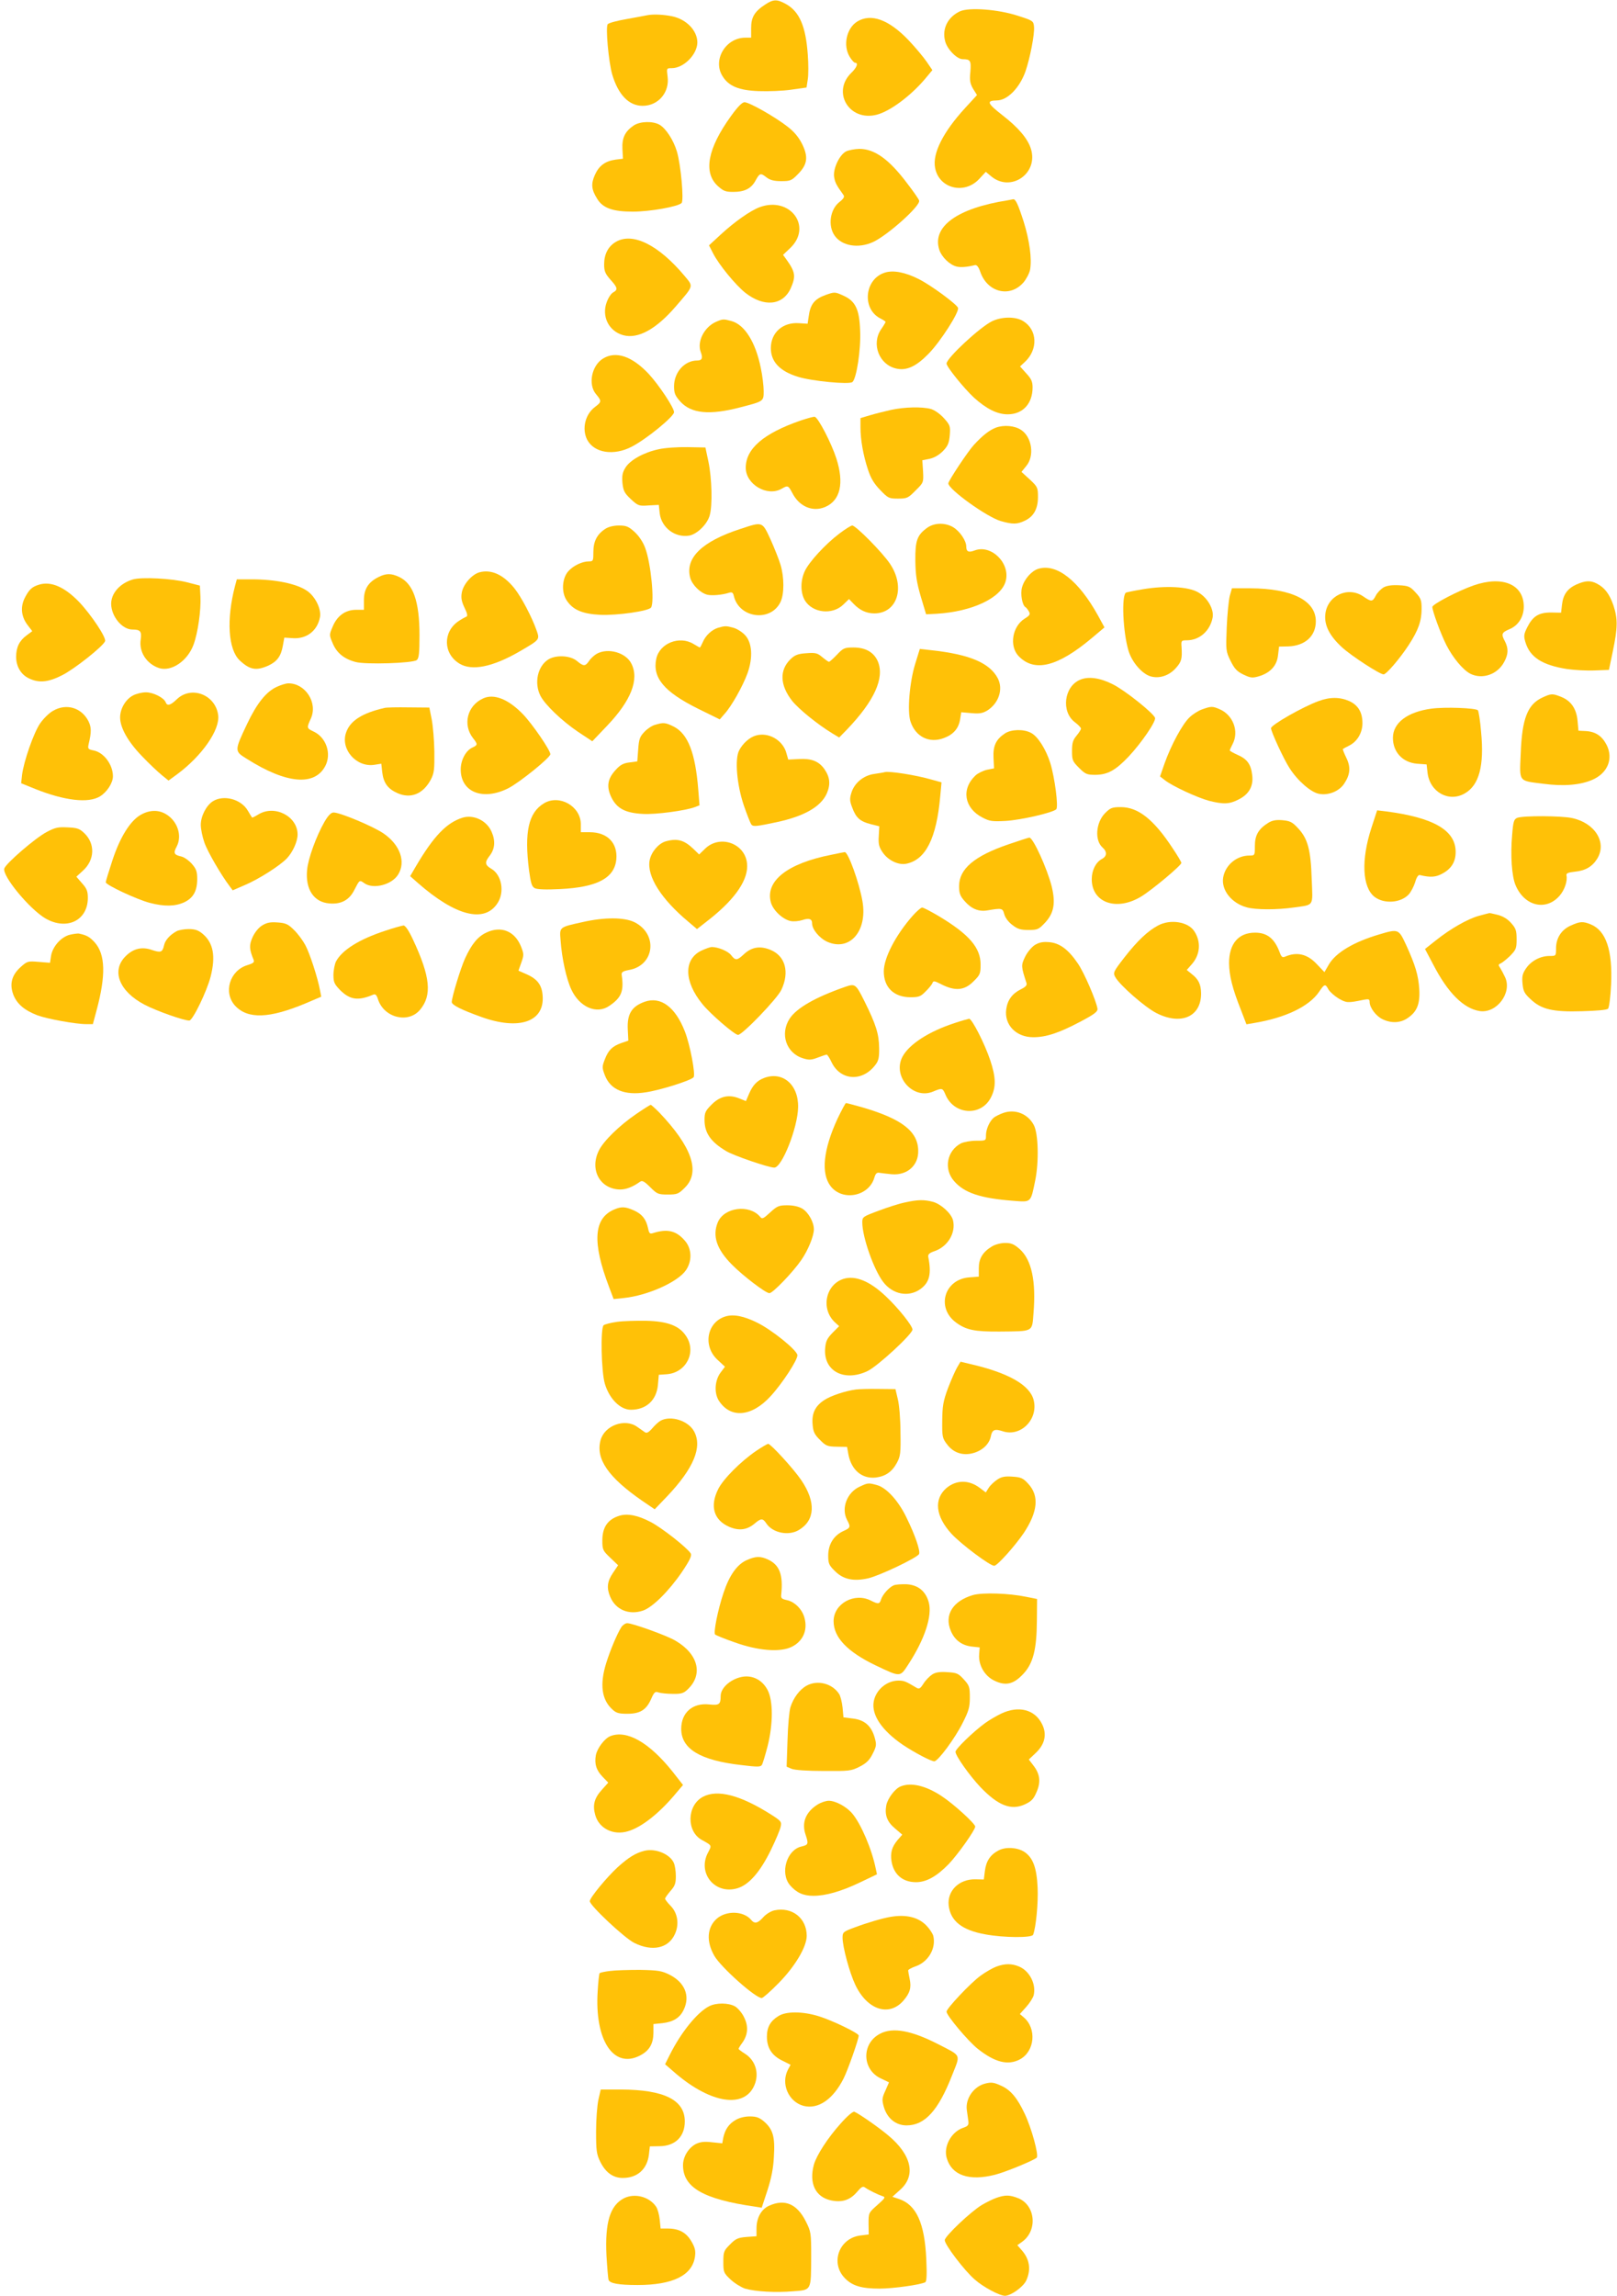 <?xml version="1.0" standalone="no"?>
<!DOCTYPE svg PUBLIC "-//W3C//DTD SVG 20010904//EN"
 "http://www.w3.org/TR/2001/REC-SVG-20010904/DTD/svg10.dtd">
<svg version="1.0" xmlns="http://www.w3.org/2000/svg"
 width="902pt" height="1280pt" viewBox="0 0 902 1280"
 preserveAspectRatio="xMidYMid meet">
<g transform="translate(0,1280) scale(0.1,-0.1)"
fill="#ffc107" stroke="none">
<path d="M4269 12775 c-60 -39 -79 -71 -79 -131 l0 -54 -32 0 c-110 0 -184
-124 -128 -214 34 -56 91 -80 202 -84 53 -2 135 1 182 8 l85 12 7 46 c4 25 4
86 0 137 -11 157 -46 240 -121 282 -50 28 -71 28 -116 -2z"/>
<path d="M5355 12737 c-68 -32 -101 -97 -83 -166 11 -45 66 -101 98 -101 43 0
48 -8 43 -70 -5 -48 -2 -65 15 -95 l22 -35 -67 -73 c-122 -133 -182 -252 -167
-332 21 -116 163 -152 246 -63 l37 40 30 -25 c109 -91 264 15 222 152 -17 57
-70 120 -161 190 -83 65 -89 80 -30 81 59 0 127 69 160 161 26 75 52 210 48
250 -3 32 -5 34 -93 62 -108 35 -269 47 -320 24z"/>
<path d="M3610 12715 c-8 -2 -59 -11 -113 -21 -53 -9 -102 -22 -107 -29 -13
-15 5 -211 25 -280 34 -114 93 -175 170 -175 87 0 151 75 139 163 -6 47 -6 47
23 47 67 0 142 76 143 143 0 66 -60 129 -140 146 -48 10 -106 13 -140 6z"/>
<path d="M4782 12680 c-60 -37 -81 -134 -42 -197 11 -18 24 -33 30 -33 19 0
10 -26 -20 -55 -112 -107 -14 -273 139 -235 74 18 191 105 272 201 l40 48 -32
47 c-18 26 -63 80 -101 120 -110 115 -209 151 -286 104z"/>
<path d="M4077 12152 c-130 -180 -155 -314 -73 -389 31 -28 43 -33 86 -33 64
0 101 19 125 64 23 42 28 43 62 16 19 -14 41 -20 81 -20 50 0 58 3 92 38 54
54 60 96 25 168 -19 38 -44 69 -82 98 -69 54 -213 136 -240 136 -13 0 -38 -25
-76 -78z"/>
<path d="M3536 12101 c-49 -33 -67 -69 -64 -131 l3 -55 -41 -5 c-58 -8 -93
-34 -116 -86 -22 -50 -19 -81 13 -132 31 -52 87 -72 199 -72 97 0 252 28 272
48 14 14 -4 213 -26 287 -19 64 -61 128 -96 149 -38 22 -108 20 -144 -3z"/>
<path d="M4718 11955 c-37 -21 -72 -97 -65 -142 5 -31 13 -46 52 -100 7 -10 2
-20 -22 -39 -53 -41 -66 -133 -27 -188 40 -57 131 -73 213 -36 83 38 269 205
258 232 -2 8 -32 51 -66 95 -102 136 -183 193 -268 193 -26 -1 -60 -7 -75 -15z"/>
<path d="M5620 11683 c-281 -44 -423 -147 -380 -277 13 -39 58 -83 96 -92 22
-6 59 -3 103 8 10 2 20 -11 29 -37 39 -115 165 -147 241 -60 16 19 33 51 37
71 11 61 -3 163 -36 269 -31 96 -45 127 -59 124 -3 -1 -17 -3 -31 -6z"/>
<path d="M4238 11645 c-52 -19 -141 -82 -218 -153 l-65 -60 23 -45 c33 -64
125 -176 179 -219 104 -82 210 -72 254 25 29 66 26 90 -24 160 l-19 26 40 38
c126 120 -1 290 -170 228z"/>
<path d="M3433 11450 c-41 -25 -63 -68 -63 -124 0 -38 6 -52 35 -85 40 -44 43
-56 16 -71 -11 -5 -27 -29 -36 -53 -31 -81 11 -164 92 -186 82 -22 183 33 293
161 101 117 99 109 50 168 -147 176 -293 248 -387 190z"/>
<path d="M4936 11280 c-113 -35 -130 -201 -26 -255 16 -8 30 -17 30 -20 0 -2
-11 -21 -25 -41 -56 -82 -11 -198 85 -219 57 -13 111 12 180 83 66 67 173 234
164 256 -10 22 -151 126 -219 160 -75 38 -142 51 -189 36z"/>
<path d="M4607 11156 c-64 -23 -87 -52 -96 -121 l-6 -40 -47 3 c-91 7 -158
-52 -158 -139 0 -76 50 -129 152 -160 76 -24 285 -44 303 -29 23 19 48 182 43
287 -4 118 -26 164 -92 194 -48 22 -50 22 -99 5z"/>
<path d="M5534 11009 c-68 -33 -254 -206 -254 -236 0 -18 97 -138 153 -190 70
-63 130 -93 188 -93 84 0 139 59 139 150 0 32 -7 48 -35 78 l-35 39 26 24 c76
70 71 181 -9 229 -42 26 -119 25 -173 -1z"/>
<path d="M3995 11006 c-67 -29 -108 -111 -86 -169 13 -34 7 -47 -20 -47 -70 0
-129 -65 -129 -144 0 -39 6 -52 35 -85 61 -67 163 -77 335 -32 131 34 130 33
130 91 0 28 -7 86 -16 128 -29 144 -90 242 -164 262 -44 12 -48 12 -85 -4z"/>
<path d="M3364 10801 c-64 -39 -85 -145 -39 -199 32 -38 31 -43 -6 -71 -55
-41 -74 -122 -44 -182 39 -75 149 -92 250 -39 84 44 235 168 235 192 0 25 -84
151 -141 213 -93 99 -183 130 -255 86z"/>
<path d="M4972 10515 c-35 -8 -88 -21 -118 -30 l-54 -16 0 -52 c0 -68 15 -155
42 -236 15 -46 33 -77 67 -112 45 -47 50 -49 100 -49 50 0 57 3 98 45 45 44
45 45 42 107 l-4 62 41 8 c26 6 52 21 74 43 27 28 34 44 38 88 4 51 2 57 -33
96 -22 24 -52 45 -73 51 -50 13 -144 11 -220 -5z"/>
<path d="M4465 10455 c-207 -72 -305 -157 -305 -263 0 -93 120 -163 200 -117
35 20 37 19 60 -24 38 -75 113 -107 182 -78 86 36 108 133 63 272 -27 84 -101
227 -120 231 -5 2 -41 -8 -80 -21z"/>
<path d="M5556 10416 c-36 -14 -71 -40 -123 -96 -32 -34 -143 -201 -143 -215
0 -33 214 -187 292 -210 66 -19 92 -19 135 2 49 23 73 66 73 132 0 52 -2 57
-46 98 l-46 42 26 32 c48 56 33 162 -28 202 -36 24 -95 29 -140 13z"/>
<path d="M3673 10295 c-83 -18 -158 -60 -184 -102 -17 -27 -20 -45 -17 -85 5
-45 11 -57 47 -91 40 -37 45 -39 99 -35 l57 3 5 -47 c10 -81 87 -138 166 -124
44 9 100 64 113 113 16 55 12 206 -7 298 l-17 80 -100 2 c-55 1 -128 -4 -162
-12z"/>
<path d="M4130 9851 c-215 -70 -309 -162 -280 -272 11 -40 56 -85 96 -95 25
-6 84 -1 120 11 18 5 23 2 28 -20 31 -123 206 -144 260 -31 21 44 21 137 0
207 -9 30 -34 93 -56 142 -47 101 -43 99 -168 58z"/>
<path d="M5173 9858 c-57 -41 -68 -71 -67 -183 1 -79 7 -121 30 -200 l30 -100
59 3 c198 12 360 88 385 182 27 100 -81 206 -173 171 -34 -13 -47 -7 -47 22 0
32 -35 84 -72 107 -45 27 -105 26 -145 -2z"/>
<path d="M3376 9851 c-46 -30 -66 -70 -66 -128 0 -50 -1 -53 -25 -53 -37 0
-86 -23 -114 -54 -36 -39 -41 -119 -9 -165 35 -52 88 -74 187 -79 95 -4 270
21 283 41 20 32 -1 247 -33 332 -12 33 -35 67 -59 89 -34 31 -47 36 -88 36
-29 0 -58 -7 -76 -19z"/>
<path d="M4682 9825 c-78 -59 -170 -159 -193 -210 -25 -54 -24 -121 1 -163 43
-70 153 -82 214 -23 l32 31 25 -26 c34 -36 72 -54 116 -54 128 0 175 146 88
276 -41 62 -191 214 -211 214 -7 0 -39 -20 -72 -45z"/>
<path d="M5793 9629 c-38 -11 -79 -57 -92 -104 -10 -36 1 -99 19 -110 6 -3 14
-15 20 -25 8 -15 4 -22 -24 -39 -69 -43 -87 -152 -35 -208 88 -93 217 -62 410
100 l70 59 -36 66 c-108 195 -230 291 -332 261z"/>
<path d="M2674 9609 c-42 -12 -90 -67 -98 -113 -5 -28 -2 -48 15 -84 15 -30
19 -47 11 -50 -6 -2 -26 -13 -44 -25 -89 -60 -86 -182 5 -237 69 -42 184 -19
332 66 117 68 116 67 99 117 -27 77 -84 185 -123 235 -62 78 -130 109 -197 91z"/>
<path d="M2112 9583 c-57 -28 -82 -67 -82 -129 l0 -54 -44 0 c-59 0 -105 -33
-130 -93 -20 -47 -20 -47 0 -94 22 -53 63 -87 128 -104 55 -15 320 -7 341 11
12 10 15 38 15 139 0 188 -35 287 -113 324 -44 21 -73 21 -115 0z"/>
<path d="M740 9569 c-72 -22 -120 -77 -120 -136 1 -70 61 -143 119 -143 44 0
52 -10 46 -55 -11 -70 33 -137 103 -160 68 -21 157 39 191 129 25 67 43 194
39 271 l-3 60 -70 18 c-84 22 -256 31 -305 16z"/>
<path d="M1311 9533 c-49 -188 -38 -354 26 -415 57 -53 92 -59 160 -29 49 23
71 53 81 112 l8 44 46 -3 c78 -6 139 41 153 118 8 46 -28 117 -74 147 -58 39
-175 63 -308 63 l-82 0 -10 -37z"/>
<path d="M8220 9536 c-86 -30 -230 -105 -230 -120 0 -23 47 -151 79 -214 36
-70 91 -136 132 -158 67 -34 153 -5 190 66 23 42 24 75 4 114 -22 41 -19 49
25 68 49 20 80 68 80 126 0 124 -119 174 -280 118z"/>
<path d="M8793 9541 c-50 -23 -74 -57 -80 -114 l-5 -43 -57 1 c-68 0 -101 -21
-132 -83 -19 -38 -20 -49 -10 -82 25 -84 93 -128 231 -150 41 -6 111 -10 155
-8 l80 3 22 105 c27 131 28 179 3 255 -22 63 -48 98 -92 121 -36 19 -65 17
-115 -5z"/>
<path d="M217 9540 c-39 -12 -55 -27 -79 -74 -25 -50 -20 -104 16 -151 l26
-34 -31 -23 c-41 -30 -59 -67 -59 -120 0 -54 27 -100 73 -121 55 -26 106 -21
183 18 67 33 230 162 240 190 8 20 -77 147 -144 218 -82 85 -158 118 -225 97z"/>
<path d="M7718 9525 c-15 -9 -35 -29 -43 -45 -19 -36 -24 -37 -71 -5 -85 58
-200 4 -211 -99 -7 -61 23 -121 93 -185 52 -48 211 -151 232 -151 15 0 89 86
139 162 55 84 73 136 73 204 0 48 -4 59 -34 91 -30 33 -39 37 -92 40 -40 2
-68 -2 -86 -12z"/>
<path d="M6377 9515 c-48 -8 -91 -17 -96 -19 -26 -16 -17 -221 14 -324 19 -63
73 -126 120 -142 49 -16 106 2 144 45 32 36 36 51 32 118 -3 35 -1 37 29 37
70 0 129 51 144 125 10 47 -29 115 -83 144 -55 30 -177 37 -304 16z"/>
<path d="M6860 9478 c-6 -24 -14 -103 -17 -175 -5 -129 -5 -134 21 -187 22
-44 35 -59 72 -77 40 -19 50 -20 85 -10 65 19 102 60 108 117 l6 49 51 1 c93
3 154 57 154 140 0 116 -134 183 -366 184 l-102 0 -12 -42z"/>
<path d="M4006 9300 c-36 -11 -71 -44 -86 -81 -7 -16 -14 -29 -16 -29 -2 0
-18 9 -36 20 -78 47 -188 4 -207 -82 -23 -106 43 -185 232 -279 l122 -60 26
30 c39 42 103 156 129 228 31 87 26 171 -15 213 -16 17 -45 35 -64 40 -41 11
-46 11 -85 0z"/>
<path d="M4669 9150 c-21 -22 -41 -40 -45 -40 -3 0 -20 12 -37 26 -27 23 -38
26 -89 22 -47 -3 -64 -10 -88 -33 -63 -61 -60 -145 9 -233 37 -46 143 -132
224 -181 l38 -23 44 45 c153 160 210 287 172 379 -22 51 -68 78 -136 78 -50 0
-57 -3 -92 -40z"/>
<path d="M5105 9098 c-31 -100 -45 -264 -26 -321 28 -85 105 -123 186 -92 54
20 83 54 91 106 l6 38 57 -5 c45 -4 62 -1 89 15 64 41 89 119 58 179 -45 86
-158 134 -373 157 l-62 7 -26 -84z"/>
<path d="M3329 9155 c-14 -8 -34 -26 -43 -40 -21 -31 -31 -31 -68 0 -36 30
-114 35 -158 9 -61 -37 -82 -132 -45 -204 26 -50 119 -139 209 -200 l80 -53
82 86 c134 140 181 259 136 347 -30 61 -129 90 -193 55z"/>
<path d="M6025 9010 c-89 -37 -107 -177 -30 -236 19 -14 35 -31 35 -36 0 -6
-11 -23 -25 -40 -20 -24 -25 -40 -25 -85 0 -51 3 -58 39 -94 35 -35 44 -39 90
-39 69 0 114 25 187 102 73 78 154 197 147 216 -11 28 -169 154 -236 187 -71
36 -136 45 -182 25z"/>
<path d="M1545 8971 c-60 -27 -112 -92 -167 -208 -71 -150 -71 -151 -1 -194
221 -140 379 -153 438 -39 35 68 5 158 -65 191 -40 19 -40 20 -16 73 40 88
-31 197 -126 196 -13 0 -41 -9 -63 -19z"/>
<path d="M741 8922 c-41 -22 -71 -74 -71 -122 0 -58 45 -137 123 -217 39 -41
89 -88 110 -105 l37 -30 48 35 c139 103 240 248 229 330 -15 114 -150 166
-231 88 -35 -34 -54 -39 -62 -16 -10 25 -69 55 -110 55 -22 0 -55 -8 -73 -18z"/>
<path d="M8604 8911 c-83 -38 -114 -118 -121 -312 -7 -162 -15 -151 127 -169
112 -15 205 -7 272 22 86 37 119 118 80 195 -26 50 -62 74 -116 77 l-41 2 -5
55 c-6 67 -36 111 -90 133 -50 20 -56 20 -106 -3z"/>
<path d="M2695 8906 c-89 -40 -115 -147 -56 -222 27 -34 26 -38 -4 -52 -37
-17 -65 -70 -65 -122 0 -127 124 -176 265 -105 63 32 235 171 235 190 0 22
-100 168 -153 223 -81 84 -162 116 -222 88z"/>
<path d="M7355 8891 c-88 -32 -265 -133 -265 -151 0 -19 71 -173 103 -222 45
-71 120 -136 165 -144 52 -10 111 14 139 55 35 52 39 93 13 146 -12 25 -21 47
-19 49 2 2 19 11 37 20 44 23 72 71 72 124 0 61 -24 100 -73 123 -52 23 -108
24 -172 0z"/>
<path d="M296 8837 c-22 -12 -54 -44 -72 -70 -36 -52 -92 -213 -101 -288 l-5
-46 79 -32 c163 -65 296 -81 361 -41 39 24 72 75 72 112 0 65 -51 133 -108
144 -30 6 -33 9 -28 33 17 70 16 97 -1 131 -39 75 -123 100 -197 57z"/>
<path d="M2145 8853 c-126 -29 -193 -72 -215 -139 -31 -93 59 -194 159 -178
l38 6 5 -46 c7 -61 31 -94 85 -118 74 -33 143 -5 186 75 19 37 21 56 20 157
-1 63 -8 144 -15 180 l-13 65 -115 1 c-63 1 -124 0 -135 -3z"/>
<path d="M6706 8845 c-21 -7 -54 -28 -72 -46 -39 -38 -101 -152 -138 -256
l-25 -72 27 -21 c42 -33 180 -97 247 -115 80 -20 113 -19 165 8 58 29 83 75
75 136 -7 60 -28 89 -81 112 -24 11 -44 22 -44 25 0 3 7 19 16 36 37 71 2 162
-73 194 -39 17 -47 17 -97 -1z"/>
<path d="M7985 8849 c-134 -18 -215 -79 -215 -163 0 -79 54 -137 134 -144 l54
-4 5 -45 c12 -109 119 -169 209 -116 79 46 108 154 90 341 -5 63 -14 117 -18
122 -15 13 -184 19 -259 9z"/>
<path d="M3655 8759 c-17 -4 -44 -22 -60 -39 -26 -27 -31 -41 -35 -98 l-5 -67
-44 -6 c-34 -4 -52 -14 -77 -42 -46 -50 -52 -94 -23 -154 31 -62 79 -86 176
-91 70 -4 236 18 289 38 l26 10 -7 88 c-16 203 -57 309 -135 350 -48 24 -59
25 -105 11z"/>
<path d="M5606 8711 c-50 -33 -67 -69 -64 -135 l3 -60 -40 -8 c-21 -5 -50 -19
-63 -31 -81 -76 -64 -182 38 -235 40 -21 55 -23 130 -19 85 5 263 46 282 65
13 13 -8 175 -33 257 -24 77 -70 150 -108 169 -41 22 -110 20 -145 -3z"/>
<path d="M4216 8699 c-35 -10 -73 -44 -93 -83 -25 -48 -13 -190 26 -306 18
-52 37 -100 42 -107 11 -13 27 -11 141 13 154 33 247 86 280 160 22 51 18 91
-14 137 -31 43 -72 59 -141 55 l-60 -3 -10 35 c-19 73 -100 120 -171 99z"/>
<path d="M4935 8495 c-5 -2 -32 -6 -58 -10 -60 -8 -112 -51 -128 -106 -10 -32
-9 -46 5 -82 21 -57 44 -77 103 -92 l48 -12 -3 -54 c-3 -43 1 -61 20 -89 30
-46 88 -74 132 -66 109 21 170 140 191 378 l7 76 -54 15 c-89 26 -239 49 -263
42z"/>
<path d="M1188 8333 c-37 -23 -68 -83 -68 -132 0 -23 9 -67 20 -98 17 -50 93
-181 141 -244 l17 -23 67 29 c78 33 198 109 237 151 32 35 58 93 58 131 0 102
-128 168 -219 112 -18 -11 -34 -19 -35 -17 -2 2 -12 19 -24 39 -38 64 -134 89
-194 52z"/>
<path d="M3034 8321 c-86 -52 -110 -160 -83 -373 10 -72 15 -91 32 -100 14 -7
62 -9 141 -5 207 10 304 61 314 166 8 91 -50 151 -148 151 l-50 0 0 44 c0 101
-120 169 -206 117z"/>
<path d="M6165 8267 c-52 -52 -60 -152 -15 -192 27 -24 25 -49 -3 -64 -34 -18
-57 -63 -57 -113 0 -131 138 -180 275 -97 60 36 225 174 225 188 0 5 -22 42
-49 82 -105 160 -192 229 -289 229 -48 0 -58 -4 -87 -33z"/>
<path d="M785 8257 c-58 -33 -115 -123 -158 -254 -20 -61 -37 -116 -37 -122 0
-15 173 -96 246 -115 81 -21 140 -20 191 3 51 24 73 63 73 130 0 42 -5 56 -30
85 -17 19 -44 38 -60 41 -40 9 -44 19 -24 56 31 60 4 141 -59 179 -42 26 -93
25 -142 -3z"/>
<path d="M7650 8184 c-58 -178 -51 -330 17 -384 53 -41 146 -35 191 13 12 13
28 43 36 68 8 29 18 43 27 40 58 -14 89 -12 126 9 50 27 73 66 73 120 0 120
-121 191 -387 226 l-51 6 -32 -98z"/>
<path d="M1810 8218 c-46 -80 -92 -207 -97 -269 -10 -107 37 -179 124 -186 66
-6 112 19 140 76 29 56 28 56 55 37 50 -36 154 -9 189 48 44 71 11 165 -80
228 -55 39 -244 118 -280 118 -14 0 -30 -16 -51 -52z"/>
<path d="M2580 8241 c-89 -28 -161 -103 -260 -271 l-32 -55 43 -38 c210 -184
371 -225 444 -113 41 62 24 158 -34 192 -36 21 -38 36 -11 71 31 39 35 84 12
136 -27 62 -100 97 -162 78z"/>
<path d="M8463 8240 c-18 -8 -22 -20 -28 -96 -10 -113 -2 -229 19 -279 49
-117 169 -146 245 -60 29 33 46 84 39 115 -2 11 10 16 48 20 59 6 97 29 124
73 55 90 -13 199 -141 226 -59 13 -275 14 -306 1z"/>
<path d="M7074 8212 c-54 -34 -74 -69 -74 -128 0 -53 0 -54 -30 -54 -72 0
-135 -53 -147 -123 -11 -70 47 -143 132 -166 50 -14 168 -14 260 -1 118 17
108 2 102 159 -5 162 -22 226 -76 283 -32 35 -45 41 -87 45 -37 3 -57 -1 -80
-15z"/>
<path d="M260 8161 c-64 -34 -226 -174 -236 -203 -13 -41 141 -227 230 -279
119 -68 236 -11 236 115 0 37 -6 52 -32 81 l-32 37 36 33 c67 60 70 151 8 210
-26 25 -40 30 -93 32 -53 3 -70 -1 -117 -26z"/>
<path d="M5624 8092 c-190 -65 -274 -137 -274 -233 0 -39 6 -55 30 -82 38 -44
79 -61 127 -53 82 14 86 13 95 -21 5 -19 23 -44 45 -60 29 -23 47 -28 90 -28
51 0 57 3 93 41 49 53 59 108 37 200 -25 100 -104 274 -125 274 -4 0 -57 -17
-118 -38z"/>
<path d="M3713 8109 c-40 -12 -80 -59 -89 -105 -17 -89 64 -217 218 -345 l46
-39 74 58 c144 115 215 222 205 309 -12 112 -152 161 -234 81 l-33 -32 -32 31
c-52 50 -91 60 -155 42z"/>
<path d="M4636 8034 c-244 -48 -368 -146 -336 -265 12 -44 65 -94 109 -104 17
-4 47 -1 66 5 38 13 55 7 55 -18 0 -34 41 -83 85 -103 125 -55 225 60 196 226
-18 104 -80 276 -99 274 -4 0 -38 -7 -76 -15z"/>
<path d="M5090 7693 c-94 -107 -160 -234 -160 -309 0 -89 56 -144 149 -144 47
0 57 4 85 33 18 17 35 39 38 47 4 13 12 11 49 -8 77 -39 129 -35 180 17 36 35
39 43 39 93 0 94 -63 168 -233 270 -44 26 -86 48 -93 48 -7 0 -31 -21 -54 -47z"/>
<path d="M8250 7694 c-62 -17 -158 -71 -243 -139 l-58 -46 46 -87 c81 -157
168 -244 258 -259 95 -15 183 101 143 188 -9 19 -21 42 -28 53 -11 15 -10 19
2 24 8 3 32 22 53 42 34 35 37 42 37 93 0 48 -4 61 -30 90 -20 23 -45 38 -74
46 -25 6 -46 11 -48 10 -2 0 -28 -7 -58 -15z"/>
<path d="M3250 7659 c-132 -29 -129 -27 -123 -101 7 -102 33 -218 60 -275 46
-99 142 -140 212 -91 68 46 82 82 69 172 -2 16 5 21 41 28 142 25 163 199 31
266 -56 28 -167 29 -290 1z"/>
<path d="M1462 7640 c-20 -12 -41 -39 -53 -65 -20 -45 -19 -67 6 -127 5 -13
-2 -19 -35 -29 -99 -30 -136 -153 -68 -227 71 -75 190 -71 393 14 l87 37 -7
36 c-12 67 -57 206 -82 252 -14 26 -42 64 -64 85 -32 32 -46 38 -91 41 -41 3
-60 -1 -86 -17z"/>
<path d="M6460 7640 c-57 -30 -116 -86 -187 -177 -62 -80 -65 -86 -52 -110 24
-45 167 -170 231 -202 137 -69 249 -19 248 111 -1 50 -14 78 -53 108 l-27 22
29 33 c46 53 52 124 13 183 -34 53 -134 69 -202 32z"/>
<path d="M8763 7640 c-53 -23 -83 -70 -83 -127 0 -43 0 -43 -37 -43 -51 0
-103 -28 -131 -70 -19 -28 -23 -44 -19 -84 4 -42 10 -55 45 -87 60 -57 124
-72 287 -67 80 2 138 7 145 14 6 6 14 66 17 135 9 190 -28 300 -113 335 -44
18 -60 17 -111 -6z"/>
<path d="M2150 7611 c-147 -48 -242 -108 -276 -172 -7 -15 -14 -49 -14 -75 0
-40 5 -51 38 -85 55 -54 100 -60 183 -25 13 6 20 -1 28 -27 34 -102 169 -135
234 -57 68 81 58 184 -40 393 -23 49 -42 77 -52 77 -9 -1 -54 -13 -101 -29z"/>
<path d="M985 7608 c-37 -20 -64 -50 -70 -79 -9 -39 -18 -42 -69 -25 -55 19
-103 7 -145 -35 -82 -81 -36 -197 106 -271 65 -34 217 -88 249 -88 19 0 98
163 119 245 29 114 15 188 -44 238 -25 21 -43 27 -79 27 -26 0 -56 -6 -67 -12z"/>
<path d="M2714 7601 c-48 -22 -83 -64 -120 -145 -25 -55 -74 -216 -74 -243 0
-16 53 -43 165 -83 211 -76 353 -27 342 118 -4 61 -30 95 -94 122 l-41 18 16
45 c15 43 15 48 -3 93 -35 83 -110 113 -191 75z"/>
<path d="M7693 7590 c-142 -42 -241 -101 -280 -167 l-25 -43 -42 44 c-53 57
-111 71 -178 42 -14 -6 -20 -1 -28 20 -29 80 -70 114 -139 114 -93 0 -145 -62
-145 -170 1 -70 18 -140 67 -263 l30 -78 41 7 c177 29 309 93 364 174 30 45
35 46 52 14 8 -14 34 -37 57 -51 44 -25 50 -26 141 -7 27 5 32 3 32 -12 0 -32
36 -80 73 -97 48 -23 98 -21 138 6 53 35 71 79 66 162 -5 78 -22 134 -74 248
-41 88 -43 89 -150 57z"/>
<path d="M388 7588 c-48 -13 -94 -65 -103 -116 l-6 -40 -63 5 c-59 5 -64 4
-99 -27 -51 -45 -65 -95 -43 -155 20 -52 62 -88 135 -116 55 -20 213 -49 272
-49 l37 0 21 78 c52 194 49 310 -10 377 -28 31 -45 41 -89 50 -8 1 -32 -2 -52
-7z"/>
<path d="M5772 7531 c-18 -12 -42 -41 -54 -66 -23 -47 -22 -54 8 -146 4 -12
-5 -22 -32 -35 -48 -24 -74 -60 -81 -111 -12 -87 55 -156 151 -156 71 0 144
24 261 86 80 42 99 57 97 73 -7 45 -75 203 -110 253 -53 78 -101 113 -159 118
-36 3 -56 -1 -81 -16z"/>
<path d="M3915 7501 c-102 -47 -101 -172 3 -299 43 -54 180 -172 199 -172 24
0 219 202 242 252 46 98 22 188 -61 222 -58 24 -105 16 -148 -24 -39 -36 -47
-37 -72 -5 -17 22 -72 45 -108 45 -8 0 -33 -9 -55 -19z"/>
<path d="M4715 7298 c-167 -58 -271 -118 -310 -177 -56 -86 -19 -194 76 -222
32 -10 46 -9 82 5 23 9 45 16 49 16 3 0 16 -19 27 -43 50 -103 173 -110 245
-13 17 22 21 41 20 94 -1 78 -18 131 -82 260 -48 96 -52 99 -107 80z"/>
<path d="M3597 7215 c-74 -26 -100 -69 -95 -157 l3 -60 -38 -13 c-51 -18 -73
-39 -93 -91 -16 -41 -16 -47 0 -89 31 -81 110 -114 229 -95 81 12 252 66 266
84 12 15 -20 183 -49 256 -53 136 -135 196 -223 165z"/>
<path d="M5325 7096 c-144 -47 -254 -118 -291 -188 -57 -109 59 -241 171 -194
50 21 53 21 69 -17 48 -115 202 -123 255 -13 28 56 26 111 -5 204 -31 93 -102
232 -118 232 -6 -1 -42 -11 -81 -24z"/>
<path d="M4260 6789 c-38 -15 -61 -40 -81 -86 l-18 -42 -40 16 c-57 22 -106
11 -153 -37 -33 -33 -38 -44 -38 -84 0 -73 35 -123 121 -174 41 -25 237 -92
268 -92 43 0 131 223 133 336 3 128 -88 204 -192 163z"/>
<path d="M4672 6563 c-80 -173 -93 -305 -39 -376 66 -86 213 -58 244 46 7 24
14 31 29 28 10 -2 42 -5 69 -8 85 -7 149 49 147 131 -1 108 -91 177 -308 241
-49 14 -91 25 -95 25 -3 0 -24 -39 -47 -87z"/>
<path d="M3549 6589 c-94 -64 -184 -152 -209 -205 -52 -106 7 -214 119 -216
34 0 70 14 111 43 12 9 24 3 57 -30 38 -38 44 -41 98 -41 53 0 60 3 96 39 87
87 39 227 -144 419 -23 23 -44 42 -47 42 -4 0 -40 -23 -81 -51z"/>
<path d="M5597 6595 c-20 -7 -44 -19 -53 -26 -24 -20 -44 -65 -44 -99 0 -30 0
-30 -55 -30 -31 0 -69 -7 -85 -15 -78 -41 -97 -143 -38 -210 57 -66 147 -96
330 -110 102 -8 97 -12 123 115 21 105 17 259 -8 307 -33 63 -104 91 -170 68z"/>
<path d="M5049 6096 c-31 -6 -97 -27 -147 -46 -89 -33 -92 -35 -92 -65 0 -82
64 -264 117 -333 53 -69 140 -86 206 -40 52 37 64 84 45 181 -2 14 7 22 37 32
73 26 118 102 101 172 -10 38 -66 89 -111 102 -49 13 -84 13 -156 -3z"/>
<path d="M4296 6040 c-39 -36 -45 -38 -56 -24 -60 71 -201 53 -236 -31 -31
-75 -7 -149 78 -235 62 -63 189 -160 210 -160 19 0 132 118 178 185 38 55 70
134 70 171 0 40 -30 94 -64 115 -20 12 -50 19 -84 19 -47 0 -57 -4 -96 -40z"/>
<path d="M3425 6056 c-114 -49 -122 -183 -28 -430 l26 -69 57 6 c134 14 303
90 347 156 35 52 32 120 -7 164 -48 56 -98 67 -177 42 -18 -6 -22 -2 -28 27
-11 50 -32 78 -78 99 -49 22 -71 23 -112 5z"/>
<path d="M5534 5851 c-52 -31 -74 -68 -74 -121 l0 -48 -55 -4 c-138 -12 -183
-169 -73 -251 57 -42 103 -52 244 -51 190 2 181 -4 189 101 15 179 -10 298
-76 358 -32 28 -47 35 -82 35 -23 0 -55 -8 -73 -19z"/>
<path d="M4706 5670 c-102 -32 -129 -170 -47 -244 l22 -20 -37 -37 c-30 -31
-38 -47 -41 -86 -11 -126 104 -189 235 -128 56 26 252 207 252 232 0 21 -78
119 -147 184 -90 86 -171 119 -237 99z"/>
<path d="M4046 5460 c-103 -32 -127 -165 -43 -242 l41 -38 -24 -32 c-33 -44
-37 -113 -11 -156 65 -102 183 -93 290 24 66 72 152 204 149 229 -4 29 -142
140 -223 180 -76 38 -134 49 -179 35z"/>
<path d="M3441 5430 c-35 -5 -69 -14 -74 -19 -18 -18 -13 -258 7 -326 25 -84
86 -145 145 -145 86 0 143 53 151 138 l5 57 44 3 c109 8 168 124 108 213 -37
57 -102 82 -221 85 -55 1 -130 -1 -165 -6z"/>
<path d="M5339 5176 c-10 -17 -33 -69 -51 -116 -27 -73 -31 -99 -32 -181 -1
-90 1 -98 27 -132 36 -48 90 -65 148 -48 51 15 87 50 96 92 7 38 22 44 67 29
100 -33 199 67 172 174 -21 84 -141 152 -354 201 l-54 13 -19 -32z"/>
<path d="M4775 5053 c-60 -8 -141 -35 -177 -59 -51 -33 -71 -75 -65 -137 3
-40 11 -56 41 -85 33 -34 42 -37 94 -38 l57 -1 8 -44 c17 -86 76 -135 152
-127 55 7 91 32 118 82 20 37 22 55 20 171 0 72 -7 155 -15 185 l-13 55 -95 1
c-52 1 -108 -1 -125 -3z"/>
<path d="M3685 4879 c-11 -6 -32 -25 -47 -43 -20 -23 -31 -28 -41 -21 -8 6
-27 19 -43 30 -69 49 -182 7 -204 -75 -28 -104 43 -207 233 -338 l69 -47 70
73 c147 155 197 274 150 361 -32 60 -130 91 -187 60z"/>
<path d="M4220 4712 c-87 -59 -186 -158 -214 -215 -47 -94 -25 -171 60 -209
55 -24 100 -19 143 17 36 31 46 31 66 1 35 -53 125 -71 182 -36 90 54 95 156
13 277 -44 65 -171 203 -185 203 -6 -1 -35 -18 -65 -38z"/>
<path d="M5565 4552 c-17 -11 -39 -31 -49 -46 l-17 -27 -33 25 c-61 46 -130
46 -186 0 -72 -62 -62 -158 28 -256 55 -59 214 -178 238 -178 17 0 116 111
165 183 78 118 87 207 25 274 -28 31 -40 37 -87 40 -41 3 -61 0 -84 -15z"/>
<path d="M4795 4511 c-70 -32 -104 -120 -70 -185 21 -40 20 -44 -22 -63 -53
-25 -83 -74 -83 -136 0 -44 4 -54 38 -87 46 -46 103 -58 184 -40 63 14 277
116 285 136 7 19 -22 104 -69 200 -45 95 -112 169 -166 184 -48 13 -50 13 -97
-9z"/>
<path d="M3455 4349 c-65 -20 -95 -64 -95 -138 0 -51 3 -57 44 -96 l44 -42
-29 -43 c-32 -47 -36 -84 -15 -133 30 -72 104 -103 182 -77 54 18 145 109 217
214 46 68 57 93 50 105 -20 32 -160 142 -223 175 -72 38 -130 49 -175 35z"/>
<path d="M4164 4101 c-53 -24 -96 -85 -128 -182 -32 -95 -57 -222 -47 -232 4
-4 52 -24 107 -43 132 -48 258 -58 322 -25 61 31 88 91 70 159 -12 49 -55 92
-100 101 -28 6 -33 11 -30 32 11 108 -9 163 -72 193 -44 21 -71 20 -122 -3z"/>
<path d="M4985 3961 c-27 -12 -61 -51 -70 -78 -8 -27 -16 -28 -57 -7 -92 47
-208 -17 -208 -115 0 -90 76 -170 234 -246 141 -67 136 -67 184 7 91 140 133
269 113 344 -17 62 -59 97 -123 101 -29 1 -62 -1 -73 -6z"/>
<path d="M5428 3907 c-113 -33 -162 -111 -124 -200 21 -51 61 -80 114 -87 l47
-5 -3 -38 c-5 -60 30 -121 84 -147 63 -31 107 -21 160 35 57 59 77 138 78 299
l1 121 -60 12 c-96 20 -243 25 -297 10z"/>
<path d="M3466 3728 c-23 -36 -62 -128 -85 -202 -36 -117 -25 -202 34 -256 22
-21 37 -25 84 -25 71 0 106 21 133 82 17 39 23 44 41 37 12 -4 48 -8 79 -8 47
-1 61 3 83 24 89 83 61 198 -68 273 -47 28 -239 97 -268 97 -10 0 -25 -10 -33
-22z"/>
<path d="M5200 3464 c-14 -9 -36 -31 -48 -50 -20 -31 -25 -33 -43 -22 -55 33
-66 38 -97 38 -65 0 -126 -51 -138 -116 -14 -75 45 -162 162 -242 68 -45 157
-92 176 -92 21 1 115 128 158 214 34 67 40 88 40 142 0 59 -3 67 -34 101 -30
33 -39 37 -92 40 -42 3 -66 -1 -84 -13z"/>
<path d="M4135 3450 c-63 -14 -115 -62 -115 -106 0 -47 -8 -53 -64 -47 -93 10
-156 -46 -156 -136 0 -112 106 -176 335 -202 90 -11 108 -11 115 1 5 8 19 55
32 105 31 124 31 253 0 312 -30 58 -87 86 -147 73z"/>
<path d="M4500 3402 c-40 -22 -74 -68 -91 -121 -6 -20 -14 -102 -16 -183 l-5
-148 28 -12 c18 -7 86 -12 179 -12 142 -1 153 0 200 24 39 20 55 36 73 72 21
41 22 51 12 87 -18 67 -56 101 -120 109 l-55 7 -5 55 c-3 30 -12 64 -19 75
-38 59 -120 80 -181 47z"/>
<path d="M5585 3246 c-27 -13 -68 -37 -90 -53 -67 -49 -165 -144 -165 -160 0
-22 77 -131 139 -197 98 -102 170 -131 246 -97 37 17 50 29 66 67 26 57 21
102 -16 150 l-26 34 39 37 c51 48 63 104 35 160 -40 82 -131 105 -228 59z"/>
<path d="M3404 3120 c-32 -13 -72 -67 -80 -105 -9 -49 2 -85 38 -122 l31 -32
-35 -39 c-43 -47 -53 -86 -38 -140 20 -76 101 -117 183 -92 76 22 176 101 268
212 l39 46 -58 74 c-130 163 -256 235 -348 198z"/>
<path d="M5024 2840 c-31 -12 -72 -66 -80 -105 -10 -54 4 -92 48 -129 l41 -35
-27 -31 c-31 -38 -40 -69 -33 -117 12 -74 62 -117 137 -117 57 0 115 32 182
101 51 53 148 190 148 209 0 16 -119 125 -186 169 -88 59 -172 79 -230 55z"/>
<path d="M3921 2782 c-90 -48 -93 -194 -5 -241 56 -31 55 -29 34 -69 -62 -115
38 -237 163 -200 64 19 126 89 186 211 28 57 53 117 56 133 6 27 1 32 -52 66
-173 110 -301 143 -382 100z"/>
<path d="M4564 2741 c-69 -42 -94 -102 -70 -171 17 -51 15 -56 -23 -65 -82
-18 -121 -147 -65 -215 36 -42 74 -60 131 -60 69 0 154 24 261 75 l94 45 -7
32 c-21 106 -82 249 -131 307 -32 38 -93 71 -131 71 -15 0 -42 -9 -59 -19z"/>
<path d="M5572 2484 c-47 -24 -71 -59 -78 -115 l-6 -48 -47 1 c-91 2 -158 -64
-149 -146 10 -87 75 -138 205 -161 103 -19 259 -20 266 -2 16 41 29 178 25
263 -5 111 -26 167 -74 199 -39 25 -102 29 -142 9z"/>
<path d="M3595 2481 c-49 -12 -89 -37 -149 -91 -62 -57 -156 -171 -156 -190 0
-24 195 -207 249 -233 99 -49 189 -30 225 48 26 55 17 118 -23 159 -17 17 -31
36 -31 40 0 5 14 24 30 43 25 28 30 42 30 83 0 27 -5 61 -12 75 -22 48 -102
81 -163 66z"/>
<path d="M4320 2149 c-19 -4 -47 -21 -62 -38 -31 -35 -49 -39 -69 -14 -41 48
-135 52 -189 7 -56 -48 -62 -128 -15 -209 37 -64 229 -235 264 -235 7 0 50 38
96 85 91 93 155 201 155 262 0 98 -81 163 -180 142z"/>
<path d="M4970 2113 c-44 -7 -133 -33 -202 -59 -65 -24 -68 -27 -68 -58 0 -50
39 -195 71 -262 66 -140 188 -180 268 -89 37 43 46 73 35 123 -4 20 -8 41 -8
45 -1 5 17 15 39 23 73 24 118 101 101 171 -4 14 -22 41 -40 59 -45 45 -111
61 -196 47z"/>
<path d="M5557 1835 c-21 -8 -61 -31 -88 -51 -56 -41 -189 -182 -189 -200 0
-21 120 -164 174 -207 96 -76 169 -94 235 -59 84 45 95 173 21 235 l-21 18 35
39 c20 22 38 51 42 65 15 62 -22 136 -82 161 -41 17 -78 17 -127 -1z"/>
<path d="M3403 1811 c-28 -3 -54 -9 -58 -12 -3 -3 -8 -48 -11 -100 -18 -273
88 -435 235 -360 53 27 75 65 76 126 l0 50 50 5 c61 7 98 30 119 75 37 77 6
152 -79 195 -44 22 -64 25 -165 27 -63 0 -138 -2 -167 -6z"/>
<path d="M3955 1614 c-66 -34 -156 -145 -219 -271 l-26 -52 46 -40 c194 -171
382 -209 446 -90 37 69 17 149 -47 189 -19 12 -35 24 -35 27 0 3 9 18 21 34
31 44 35 91 10 141 -11 24 -34 51 -50 61 -36 21 -106 22 -146 1z"/>
<path d="M4343 1560 c-45 -27 -65 -62 -65 -115 0 -62 27 -105 84 -133 l48 -24
-15 -28 c-40 -78 3 -178 87 -201 81 -21 164 35 223 151 24 47 85 220 85 241 0
13 -146 84 -224 108 -88 27 -180 28 -223 1z"/>
<path d="M4911 1462 c-106 -53 -104 -200 2 -250 l46 -22 -20 -46 c-19 -41 -20
-51 -9 -90 18 -64 67 -104 127 -104 102 0 177 83 253 277 49 124 56 107 -79
177 -147 75 -250 94 -320 58z"/>
<path d="M5495 1183 c-63 -16 -110 -83 -102 -146 3 -23 7 -53 9 -66 2 -19 -3
-26 -31 -35 -65 -23 -109 -104 -90 -168 28 -97 125 -130 270 -93 59 15 216 80
232 95 13 12 -29 166 -67 245 -41 88 -79 133 -131 156 -41 19 -55 21 -90 12z"/>
<path d="M3338 1093 c-7 -32 -13 -112 -13 -178 0 -106 3 -126 23 -167 30 -61
72 -91 126 -91 82 0 136 49 146 131 l5 45 55 1 c87 1 140 54 140 138 0 120
-115 177 -357 178 l-112 0 -13 -57z"/>
<path d="M4689 960 c-71 -79 -134 -176 -149 -229 -28 -103 8 -180 95 -199 61
-13 105 1 143 44 28 33 35 37 50 26 20 -14 69 -38 96 -47 17 -5 13 -11 -30
-49 -49 -43 -49 -44 -49 -104 l1 -60 -48 -6 c-119 -16 -168 -155 -84 -239 41
-42 93 -57 192 -57 77 0 233 22 256 36 7 5 9 44 5 128 -9 202 -56 304 -153
336 l-36 12 41 37 c92 79 68 195 -64 305 -52 44 -164 122 -189 132 -8 3 -38
-22 -77 -66z"/>
<path d="M4103 980 c-38 -22 -58 -53 -68 -97 l-6 -33 -58 6 c-43 5 -65 2 -90
-10 -41 -22 -71 -71 -71 -118 0 -124 114 -190 402 -231 l37 -6 32 97 c22 68
33 124 36 188 7 109 -5 151 -53 194 -28 24 -44 30 -82 30 -29 0 -59 -8 -79
-20z"/>
<path d="M3481 544 c-78 -40 -107 -135 -98 -320 4 -66 9 -128 12 -136 8 -19
56 -28 161 -28 198 0 307 54 321 160 4 30 0 49 -20 83 -29 50 -70 72 -132 72
l-40 0 -5 50 c-3 28 -12 59 -19 70 -37 57 -119 79 -180 49z"/>
<path d="M5558 546 c-20 -7 -56 -25 -80 -39 -61 -36 -208 -175 -208 -197 0
-25 109 -169 167 -219 47 -42 139 -91 169 -91 33 0 101 49 118 84 29 62 20
122 -28 174 l-21 24 28 20 c86 63 73 203 -23 242 -48 19 -73 19 -122 2z"/>
<path d="M4290 502 c-43 -19 -70 -67 -70 -126 l0 -44 -56 -4 c-48 -4 -61 -10
-92 -42 -34 -34 -37 -40 -37 -97 0 -58 2 -62 41 -99 23 -21 59 -43 80 -50 59
-17 171 -23 267 -15 105 8 101 1 102 195 0 130 -1 137 -30 195 -49 97 -117
127 -205 87z"/>
</g>
</svg>
